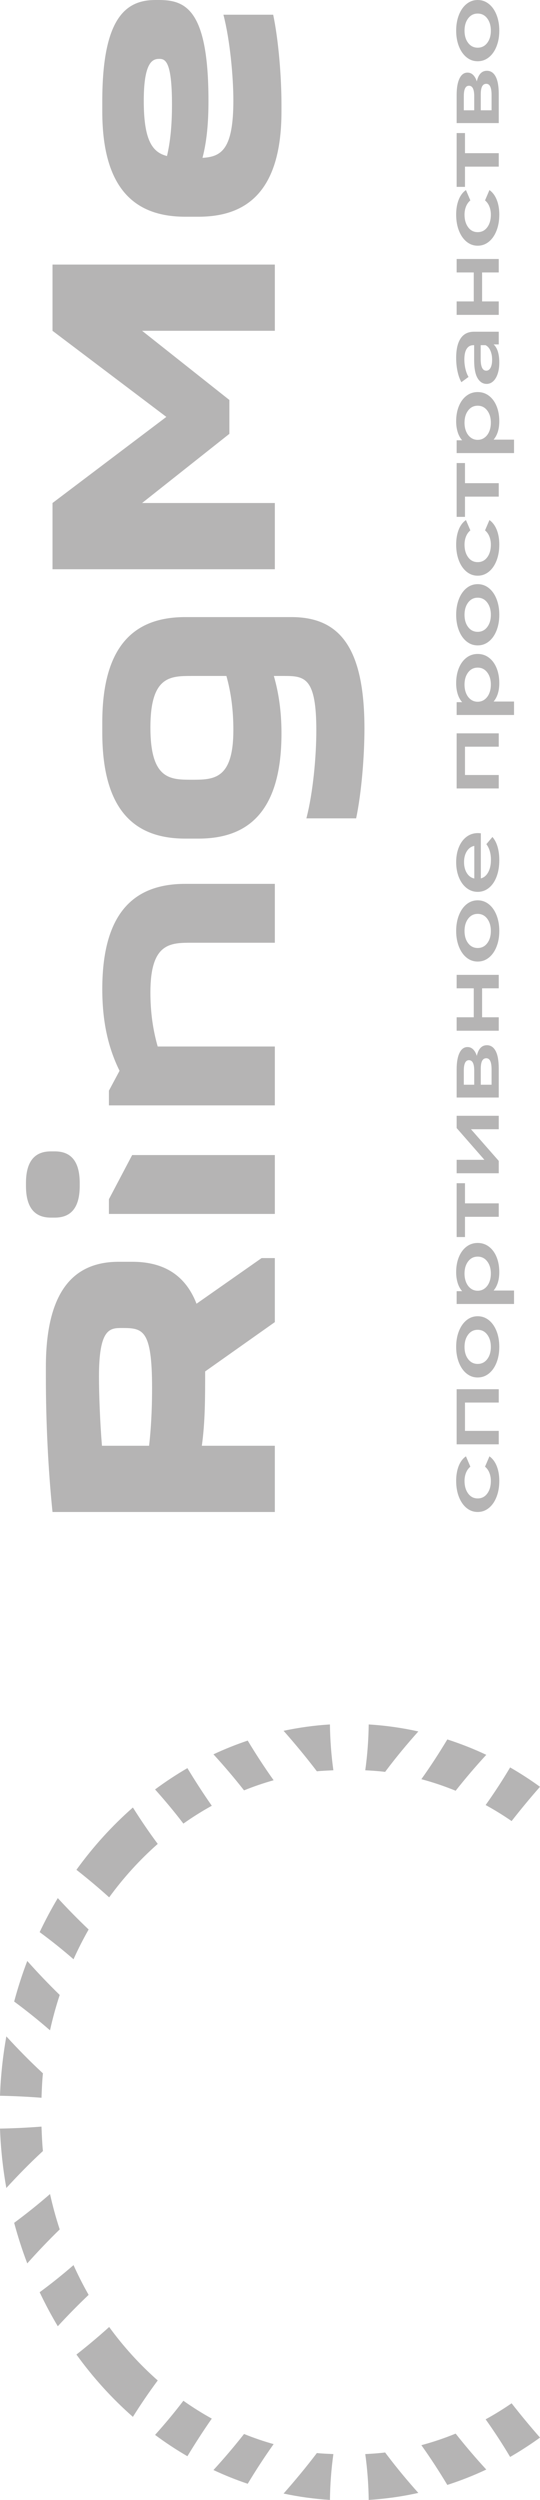 <?xml version="1.0" encoding="UTF-8"?> <svg xmlns="http://www.w3.org/2000/svg" width="51" height="236" viewBox="0 0 51 236" fill="none"><path fill-rule="evenodd" clip-rule="evenodd" d="M36.375 167.272C36.419 167.213 36.463 167.15 36.507 167.093C37.456 165.833 38.464 164.623 39.509 163.454C37.982 163.113 36.417 162.891 34.822 162.793C34.804 164.236 34.697 165.678 34.497 167.12C35.127 167.156 35.756 167.192 36.375 167.272H36.375Z" fill="#B5B4B4"></path><path fill-rule="evenodd" clip-rule="evenodd" d="M4.724 191.67C4.976 190.531 5.282 189.418 5.64 188.33C4.579 187.297 3.564 186.232 2.575 185.121C2.099 186.365 1.689 187.644 1.337 188.951C2.501 189.813 3.63 190.717 4.724 191.67Z" fill="#B5B4B4"></path><path fill-rule="evenodd" clip-rule="evenodd" d="M48.319 171.915C49.184 170.808 50.075 169.731 51 168.678C50.089 168.019 49.148 167.409 48.178 166.85C47.455 168.068 46.68 169.256 45.865 170.401C46.707 170.863 47.525 171.368 48.319 171.915V171.915Z" fill="#B5B4B4"></path><path fill-rule="evenodd" clip-rule="evenodd" d="M31.485 167.12C31.286 165.678 31.179 164.235 31.16 162.793C29.671 162.883 28.21 163.09 26.782 163.392C27.871 164.629 28.926 165.9 29.927 167.218C30.44 167.158 30.965 167.15 31.485 167.12Z" fill="#B5B4B4"></path><path fill-rule="evenodd" clip-rule="evenodd" d="M25.843 168.061C24.98 166.847 24.166 165.599 23.395 164.316C22.291 164.689 21.211 165.12 20.16 165.614C21.162 166.709 22.128 167.843 23.047 169.017C23.96 168.647 24.891 168.329 25.843 168.061V168.061Z" fill="#B5B4B4"></path><path fill-rule="evenodd" clip-rule="evenodd" d="M20.003 170.468C19.195 169.311 18.432 168.127 17.698 166.916C16.646 167.529 15.625 168.199 14.645 168.93C15.574 169.967 16.466 171.034 17.319 172.155C18.183 171.54 19.08 170.981 20.003 170.468Z" fill="#B5B4B4"></path><path fill-rule="evenodd" clip-rule="evenodd" d="M43.034 169.053C43.963 167.875 44.921 166.753 45.926 165.661C44.735 165.097 43.505 164.615 42.246 164.207C41.471 165.499 40.658 166.751 39.795 167.961C40.901 168.256 41.98 168.622 43.034 169.053Z" fill="#B5B4B4"></path><path fill-rule="evenodd" clip-rule="evenodd" d="M3.92 198.035C3.948 197.26 3.978 196.487 4.054 195.727C4.034 195.708 4.011 195.688 3.99 195.669C2.818 194.583 1.691 193.431 0.599 192.239C0.271 194.066 0.07 195.939 0 197.846C1.307 197.871 2.613 197.935 3.92 198.035Z" fill="#B5B4B4"></path><path fill-rule="evenodd" clip-rule="evenodd" d="M6.944 184.96C7.379 183.995 7.854 183.059 8.371 182.151C7.37 181.198 6.402 180.214 5.458 179.186C4.839 180.222 4.269 181.295 3.745 182.399C4.841 183.203 5.91 184.06 6.944 184.96Z" fill="#B5B4B4"></path><path fill-rule="evenodd" clip-rule="evenodd" d="M14.898 174.07C14.078 172.97 13.296 171.816 12.551 170.633C10.578 172.366 8.788 174.339 7.218 176.515C8.275 177.348 9.309 178.21 10.31 179.118C11.666 177.252 13.207 175.562 14.898 174.07Z" fill="#B5B4B4"></path><path fill-rule="evenodd" clip-rule="evenodd" d="M36.375 231.521C36.419 231.58 36.463 231.643 36.507 231.7C37.457 232.959 38.464 234.17 39.509 235.339C37.982 235.679 36.417 235.902 34.822 236C34.804 234.557 34.697 233.115 34.497 231.673C35.127 231.637 35.756 231.601 36.375 231.521H36.375Z" fill="#B5B4B4"></path><path fill-rule="evenodd" clip-rule="evenodd" d="M4.725 207.123C4.976 208.262 5.282 209.375 5.64 210.463C4.579 211.496 3.564 212.561 2.575 213.672C2.099 212.428 1.689 211.149 1.337 209.842C2.501 208.98 3.631 208.076 4.725 207.123Z" fill="#B5B4B4"></path><path fill-rule="evenodd" clip-rule="evenodd" d="M48.319 226.878C49.184 227.985 50.075 229.062 51 230.114C50.089 230.774 49.148 231.383 48.178 231.943C47.456 230.724 46.68 229.537 45.865 228.392C46.707 227.93 47.525 227.425 48.319 226.878V226.878Z" fill="#B5B4B4"></path><path fill-rule="evenodd" clip-rule="evenodd" d="M31.486 231.673C31.286 233.115 31.179 234.557 31.161 236C29.671 235.909 28.211 235.703 26.782 235.4C27.871 234.164 28.926 232.893 29.927 231.574C30.44 231.634 30.965 231.643 31.486 231.673Z" fill="#B5B4B4"></path><path fill-rule="evenodd" clip-rule="evenodd" d="M25.843 230.732C24.98 231.946 24.166 233.194 23.395 234.477C22.291 234.104 21.211 233.673 20.16 233.179C21.162 232.083 22.128 230.95 23.048 229.776C23.96 230.145 24.891 230.464 25.843 230.732V230.732Z" fill="#B5B4B4"></path><path fill-rule="evenodd" clip-rule="evenodd" d="M20.003 228.325C19.195 229.482 18.433 230.666 17.698 231.877C16.646 231.263 15.625 230.593 14.645 229.862C15.574 228.826 16.466 227.759 17.319 226.638C18.183 227.253 19.08 227.812 20.003 228.325Z" fill="#B5B4B4"></path><path fill-rule="evenodd" clip-rule="evenodd" d="M43.034 229.74C43.963 230.917 44.921 232.039 45.926 233.132C44.735 233.696 43.505 234.177 42.246 234.585C41.471 233.293 40.658 232.042 39.795 230.832C40.901 230.537 41.98 230.17 43.034 229.74Z" fill="#B5B4B4"></path><path fill-rule="evenodd" clip-rule="evenodd" d="M3.92 200.758C3.948 201.532 3.978 202.306 4.054 203.066C4.034 203.085 4.011 203.104 3.991 203.124C2.818 204.21 1.691 205.362 0.599 206.554C0.271 204.727 0.07 202.853 0 200.946C1.307 200.922 2.614 200.858 3.92 200.758Z" fill="#B5B4B4"></path><path fill-rule="evenodd" clip-rule="evenodd" d="M6.944 213.833C7.379 214.798 7.854 215.734 8.371 216.642C7.37 217.595 6.402 218.579 5.458 219.606C4.839 218.571 4.269 217.498 3.745 216.394C4.841 215.589 5.91 214.732 6.944 213.833Z" fill="#B5B4B4"></path><path fill-rule="evenodd" clip-rule="evenodd" d="M14.898 224.723C14.078 225.823 13.296 226.977 12.551 228.16C10.578 226.427 8.788 224.453 7.218 222.277C8.276 221.444 9.309 220.583 10.31 219.674C11.666 221.541 13.207 223.231 14.898 224.723Z" fill="#B5B4B4"></path><path d="M25.958 118.768H24.704L18.561 123.075C17.402 120.088 15.114 119.115 12.481 119.115H11.227C7.435 119.115 4.332 121.269 4.332 129.05V130.023C4.332 134.226 4.551 138.776 4.959 142.737H25.957V136.484H19.062C19.376 134.261 19.376 131.933 19.376 129.467L25.957 124.812V118.768H25.958ZM9.347 129.953C9.347 125.402 10.381 125.368 11.51 125.368C13.484 125.368 14.362 125.472 14.362 131.03C14.362 132.211 14.33 134.33 14.08 136.484H9.629C9.441 134.191 9.347 131.551 9.347 129.953V129.953ZM10.287 114.599H25.958L25.958 109.041H12.481L10.287 113.209V114.599H10.287ZM5.179 114.947C6.464 114.947 7.529 114.286 7.529 111.959V111.681C7.529 109.354 6.464 108.694 5.179 108.694H4.803C3.518 108.694 2.452 109.354 2.452 111.681V111.959C2.452 114.286 3.518 114.947 4.803 114.947H5.179ZM10.287 104.352H25.958V98.793H14.894C14.456 97.265 14.205 95.598 14.205 93.687C14.205 88.998 16.085 88.998 18.122 88.998H25.958V83.439H17.496C13.171 83.439 9.66 85.593 9.66 93.374C9.66 96.397 10.193 98.863 11.29 101.086L10.287 102.962V104.352H10.287ZM17.496 58.255C13.171 58.255 9.66 60.409 9.66 68.19V69.162C9.66 77.013 13.171 79.167 17.496 79.167H18.749C23.074 79.167 26.585 77.013 26.585 69.232C26.585 67.217 26.334 65.445 25.864 63.813H26.898C28.81 63.813 29.875 64.021 29.875 68.954C29.875 71.42 29.562 74.859 28.935 77.256H33.636C34.138 74.859 34.42 71.42 34.42 68.78C34.42 61.034 32.007 58.255 27.525 58.255H17.496ZM22.04 68.919C22.04 73.609 20.16 73.609 18.123 73.609C16.086 73.609 14.205 73.609 14.205 68.676C14.205 63.813 16.086 63.813 18.123 63.813H21.382C21.821 65.376 22.04 67.043 22.04 68.919L22.04 68.919ZM21.664 37.76L13.421 31.229H25.958V24.976H4.959V31.229L15.709 39.357L4.959 47.486V53.739H25.958V47.486H13.421L21.664 40.955V37.759V37.76ZM26.584 9.865C26.584 7.225 26.303 3.786 25.801 1.389H21.1C21.727 3.786 22.04 7.295 22.04 9.483C22.04 14.103 20.912 14.798 19.125 14.902C19.533 13.339 19.689 11.602 19.689 9.518C19.689 0.834 17.496 -0 14.988 -0H14.675C11.917 -0 9.66 1.633 9.66 9.553V10.525C9.66 18.307 13.17 20.46 17.496 20.46H18.749C23.074 20.46 26.584 18.306 26.584 10.525V9.865ZM13.578 9.518C13.578 5.766 14.456 5.558 15.051 5.558C15.615 5.558 16.242 5.801 16.242 9.865C16.242 11.88 16.085 13.374 15.772 14.729C14.361 14.381 13.578 13.2 13.578 9.518Z" fill="#B5B4B4"></path><path d="M47.156 139.799C47.156 140.361 47.069 140.866 46.895 141.313C46.721 141.76 46.479 142.109 46.169 142.36C45.859 142.611 45.508 142.736 45.115 142.736C44.723 142.736 44.373 142.611 44.065 142.36C43.758 142.109 43.517 141.762 43.343 141.318C43.169 140.874 43.082 140.368 43.082 139.799C43.082 139.264 43.162 138.795 43.321 138.392C43.48 137.989 43.708 137.685 44.006 137.482L44.423 138.458C44.239 138.614 44.102 138.808 44.01 139.042C43.918 139.276 43.872 139.532 43.872 139.809C43.872 140.284 43.985 140.676 44.211 140.988C44.437 141.3 44.738 141.456 45.115 141.456C45.493 141.456 45.794 141.302 46.02 140.993C46.246 140.685 46.359 140.291 46.359 139.809C46.359 139.532 46.313 139.276 46.221 139.042C46.13 138.808 45.992 138.614 45.808 138.458L46.225 137.482C46.523 137.692 46.753 137.998 46.914 138.402C47.075 138.805 47.156 139.27 47.156 139.799H47.156Z" fill="#B5B4B4"></path><path d="M43.127 131.146H47.103V132.406H43.916V135.079H47.103V136.349H43.127V131.146Z" fill="#B5B4B4"></path><path d="M47.156 127.153C47.156 127.702 47.069 128.196 46.895 128.637C46.721 129.077 46.479 129.421 46.169 129.668C45.859 129.915 45.508 130.039 45.115 130.039C44.723 130.039 44.373 129.915 44.065 129.668C43.758 129.421 43.517 129.077 43.343 128.637C43.169 128.196 43.082 127.702 43.082 127.153C43.082 126.597 43.169 126.099 43.343 125.659C43.517 125.218 43.758 124.875 44.065 124.627C44.373 124.38 44.723 124.256 45.115 124.256C45.508 124.256 45.859 124.38 46.169 124.627C46.479 124.875 46.721 125.218 46.895 125.659C47.069 126.099 47.156 126.597 47.156 127.153ZM46.359 127.153C46.359 126.685 46.245 126.299 46.016 125.994C45.788 125.689 45.488 125.537 45.115 125.537C44.743 125.537 44.443 125.689 44.214 125.994C43.986 126.299 43.872 126.685 43.872 127.153C43.872 127.62 43.986 128.005 44.214 128.306C44.443 128.608 44.743 128.758 45.115 128.758C45.488 128.758 45.788 128.608 46.016 128.306C46.245 128.005 46.359 127.62 46.359 127.153Z" fill="#B5B4B4"></path><path d="M43.082 120.092C43.082 119.564 43.166 119.091 43.335 118.675C43.504 118.258 43.742 117.931 44.05 117.694C44.358 117.457 44.713 117.338 45.115 117.338C45.517 117.338 45.873 117.457 46.184 117.694C46.494 117.931 46.733 118.258 46.902 118.675C47.071 119.091 47.155 119.564 47.155 120.092C47.155 120.824 46.977 121.403 46.619 121.83H48.548V123.1H43.127V121.891H43.648C43.459 121.681 43.318 121.422 43.224 121.114C43.129 120.805 43.082 120.465 43.082 120.092ZM46.359 120.235C46.359 119.767 46.245 119.383 46.016 119.081C45.788 118.78 45.487 118.629 45.115 118.629C44.743 118.629 44.442 118.779 44.214 119.081C43.985 119.383 43.871 119.767 43.871 120.235C43.871 120.539 43.922 120.814 44.024 121.058C44.126 121.302 44.271 121.495 44.46 121.637C44.648 121.779 44.867 121.85 45.115 121.85C45.363 121.85 45.581 121.779 45.77 121.637C45.959 121.495 46.104 121.302 46.206 121.058C46.307 120.814 46.358 120.539 46.358 120.235H46.359Z" fill="#B5B4B4"></path><path d="M43.916 111.699V113.6H47.103V114.87H43.916V116.781H43.127V111.699H43.916Z" fill="#B5B4B4"></path><path d="M43.127 110.76V109.489H45.748L43.127 106.491V105.333H47.103V106.603H44.482L47.103 109.591V110.76H43.127Z" fill="#B5B4B4"></path><path d="M45.033 99.677C45.182 99.006 45.5 98.671 45.986 98.671C46.344 98.671 46.619 98.854 46.813 99.22C47.007 99.586 47.103 100.128 47.103 100.846V103.61H43.127V100.958C43.127 100.294 43.216 99.775 43.395 99.403C43.574 99.03 43.827 98.844 44.154 98.844C44.358 98.844 44.534 98.917 44.683 99.062C44.832 99.208 44.949 99.413 45.033 99.677V99.677ZM44.788 102.401V101.07C44.788 100.412 44.621 100.084 44.288 100.084C43.966 100.084 43.804 100.412 43.804 101.07V102.401H44.787H44.788ZM46.426 100.948C46.426 100.25 46.26 99.901 45.927 99.901C45.753 99.901 45.623 99.982 45.536 100.145C45.449 100.308 45.406 100.562 45.406 100.907V102.401H46.426V100.948Z" fill="#B5B4B4"></path><path d="M43.127 97.304V96.034H44.743V93.3H43.127V92.03H47.103V93.3H45.532V96.034H47.103V97.304H43.127Z" fill="#B5B4B4"></path><path d="M47.156 87.889C47.156 88.438 47.069 88.932 46.895 89.372C46.721 89.813 46.479 90.157 46.169 90.404C45.859 90.651 45.508 90.775 45.115 90.775C44.723 90.775 44.373 90.651 44.065 90.404C43.758 90.157 43.517 89.813 43.343 89.372C43.169 88.932 43.082 88.438 43.082 87.889C43.082 87.333 43.169 86.835 43.343 86.395C43.517 85.954 43.758 85.611 44.065 85.363C44.373 85.116 44.723 84.992 45.115 84.992C45.508 84.992 45.859 85.116 46.169 85.363C46.479 85.611 46.721 85.954 46.895 86.395C47.069 86.835 47.156 87.333 47.156 87.889ZM46.359 87.889C46.359 87.421 46.245 87.035 46.016 86.73C45.788 86.425 45.488 86.273 45.115 86.273C44.743 86.273 44.443 86.425 44.214 86.73C43.986 87.035 43.872 87.421 43.872 87.889C43.872 88.356 43.986 88.741 44.214 89.042C44.443 89.344 44.743 89.494 45.115 89.494C45.488 89.494 45.788 89.344 46.016 89.042C46.245 88.74 46.359 88.356 46.359 87.889Z" fill="#B5B4B4"></path><path d="M45.137 78.646C45.202 78.646 45.294 78.653 45.413 78.666V82.924C45.706 82.85 45.938 82.655 46.109 82.34C46.281 82.025 46.366 81.633 46.366 81.166C46.366 80.57 46.222 80.079 45.934 79.692L46.508 79.012C46.721 79.256 46.882 79.564 46.992 79.936C47.101 80.309 47.156 80.729 47.156 81.197C47.156 81.793 47.069 82.318 46.895 82.772C46.721 83.226 46.479 83.576 46.169 83.824C45.859 84.071 45.507 84.195 45.115 84.195C44.728 84.195 44.379 84.074 44.069 83.834C43.759 83.593 43.517 83.26 43.343 82.833C43.169 82.406 43.082 81.925 43.082 81.39C43.082 80.861 43.168 80.388 43.339 79.972C43.511 79.555 43.751 79.23 44.062 78.996C44.372 78.763 44.73 78.646 45.138 78.646L45.137 78.646ZM43.827 81.39C43.827 81.796 43.915 82.14 44.091 82.421C44.267 82.702 44.502 82.874 44.795 82.934V79.855C44.507 79.909 44.273 80.076 44.095 80.353C43.916 80.631 43.826 80.977 43.826 81.39L43.827 81.39Z" fill="#B5B4B4"></path><path d="M43.127 69.23H47.103V70.49H43.916V73.163H47.103V74.433H43.127V69.23V69.23ZM43.082 64.49C43.082 63.961 43.166 63.488 43.335 63.072C43.504 62.655 43.742 62.328 44.05 62.091C44.358 61.854 44.713 61.735 45.115 61.735C45.517 61.735 45.873 61.854 46.184 62.091C46.494 62.328 46.733 62.655 46.902 63.072C47.071 63.488 47.155 63.961 47.155 64.49C47.155 65.221 46.977 65.8 46.619 66.227H48.548V67.497H43.127V66.288H43.648C43.459 66.078 43.318 65.819 43.224 65.511C43.129 65.202 43.082 64.862 43.082 64.49ZM46.359 64.632C46.359 64.164 46.245 63.78 46.016 63.478C45.788 63.177 45.487 63.026 45.115 63.026C44.743 63.026 44.442 63.176 44.214 63.478C43.985 63.78 43.871 64.164 43.871 64.632C43.871 64.936 43.922 65.211 44.024 65.455C44.126 65.699 44.271 65.892 44.46 66.034C44.648 66.176 44.867 66.247 45.115 66.247C45.363 66.247 45.581 66.176 45.77 66.034C45.959 65.892 46.104 65.699 46.206 65.455C46.307 65.211 46.358 64.936 46.358 64.632H46.359ZM47.156 58.041C47.156 58.59 47.069 59.085 46.895 59.525C46.721 59.966 46.479 60.31 46.169 60.557C45.859 60.804 45.507 60.928 45.115 60.928C44.723 60.928 44.373 60.804 44.065 60.557C43.757 60.31 43.517 59.966 43.343 59.525C43.169 59.085 43.082 58.59 43.082 58.041C43.082 57.486 43.169 56.988 43.343 56.547C43.517 56.107 43.757 55.763 44.065 55.516C44.373 55.269 44.723 55.145 45.115 55.145C45.507 55.145 45.859 55.269 46.169 55.516C46.479 55.763 46.721 56.107 46.895 56.547C47.069 56.988 47.156 57.486 47.156 58.041ZM46.359 58.041C46.359 57.574 46.245 57.188 46.016 56.883C45.788 56.578 45.487 56.425 45.115 56.425C44.743 56.425 44.442 56.578 44.214 56.883C43.985 57.188 43.871 57.574 43.871 58.041C43.871 58.509 43.986 58.893 44.214 59.195C44.442 59.496 44.743 59.647 45.115 59.647C45.487 59.647 45.788 59.497 46.016 59.195C46.245 58.893 46.359 58.509 46.359 58.041ZM47.156 51.411C47.156 51.973 47.069 52.478 46.895 52.925C46.721 53.372 46.479 53.721 46.169 53.972C45.859 54.222 45.507 54.348 45.115 54.348C44.723 54.348 44.373 54.222 44.065 53.972C43.757 53.721 43.517 53.374 43.343 52.93C43.169 52.486 43.082 51.98 43.082 51.411C43.082 50.876 43.162 50.406 43.321 50.003C43.479 49.6 43.708 49.297 44.006 49.094L44.423 50.069C44.239 50.225 44.101 50.42 44.009 50.654C43.917 50.887 43.872 51.143 43.872 51.421C43.872 51.895 43.985 52.288 44.21 52.6C44.437 52.912 44.738 53.067 45.115 53.067C45.493 53.067 45.794 52.913 46.02 52.605C46.246 52.297 46.359 51.902 46.359 51.421C46.359 51.143 46.313 50.887 46.221 50.654C46.129 50.42 45.992 50.225 45.808 50.069L46.225 49.094C46.523 49.303 46.752 49.61 46.914 50.013C47.075 50.416 47.156 50.882 47.156 51.411L47.156 51.411ZM43.916 43.713V45.613H47.103V46.883H43.916V48.794H43.127V43.713H43.916V43.713ZM43.082 39.765C43.082 39.236 43.166 38.764 43.335 38.347C43.504 37.931 43.742 37.604 44.05 37.367C44.358 37.129 44.713 37.011 45.115 37.011C45.517 37.011 45.873 37.129 46.184 37.367C46.494 37.604 46.733 37.931 46.902 38.347C47.071 38.764 47.155 39.236 47.155 39.765C47.155 40.497 46.977 41.076 46.619 41.503H48.548V42.773H43.127V41.564H43.648C43.459 41.354 43.318 41.095 43.224 40.786C43.129 40.478 43.082 40.138 43.082 39.765ZM46.359 39.907C46.359 39.44 46.245 39.055 46.016 38.754C45.788 38.452 45.487 38.301 45.115 38.301C44.743 38.301 44.442 38.452 44.214 38.754C43.985 39.055 43.871 39.44 43.871 39.907C43.871 40.212 43.922 40.486 44.024 40.73C44.126 40.974 44.271 41.167 44.46 41.309C44.648 41.452 44.867 41.523 45.115 41.523C45.363 41.523 45.581 41.452 45.77 41.309C45.959 41.167 46.104 40.974 46.206 40.73C46.307 40.486 46.358 40.212 46.358 39.907H46.359ZM43.082 33.784C43.082 32.985 43.222 32.373 43.503 31.95C43.783 31.527 44.206 31.315 44.772 31.315H47.103V32.514H46.619C46.793 32.67 46.926 32.892 47.018 33.179C47.109 33.467 47.155 33.815 47.155 34.221C47.155 34.628 47.104 34.983 47.003 35.288C46.901 35.593 46.759 35.829 46.578 35.995C46.397 36.16 46.192 36.243 45.964 36.243C45.606 36.243 45.32 36.062 45.104 35.7C44.888 35.337 44.78 34.767 44.78 33.987V32.585H44.72C44.442 32.585 44.228 32.698 44.08 32.925C43.931 33.152 43.856 33.489 43.856 33.937C43.856 34.242 43.891 34.541 43.961 34.836C44.03 35.131 44.127 35.38 44.251 35.583L43.573 36.081C43.415 35.796 43.293 35.454 43.209 35.055C43.124 34.655 43.082 34.232 43.082 33.784ZM46.478 33.957C46.478 33.639 46.425 33.356 46.318 33.108C46.211 32.861 46.058 32.687 45.86 32.585H45.398V33.896C45.398 34.628 45.575 34.994 45.927 34.994C46.096 34.994 46.23 34.902 46.329 34.719C46.428 34.537 46.478 34.282 46.478 33.957V33.957ZM43.127 29.725V28.455H44.743V25.721H43.127V24.45H47.103V25.721H45.532V28.455H47.103V29.725H43.127ZM47.156 20.258C47.156 20.821 47.069 21.326 46.895 21.773C46.721 22.22 46.479 22.569 46.169 22.82C45.859 23.07 45.508 23.196 45.115 23.196C44.723 23.196 44.373 23.07 44.065 22.82C43.758 22.569 43.517 22.221 43.343 21.778C43.169 21.334 43.082 20.828 43.082 20.258C43.082 19.723 43.162 19.254 43.321 18.851C43.48 18.448 43.708 18.145 44.006 17.942L44.423 18.917C44.239 19.073 44.102 19.268 44.01 19.502C43.918 19.735 43.872 19.991 43.872 20.269C43.872 20.743 43.985 21.136 44.211 21.448C44.437 21.759 44.738 21.915 45.115 21.915C45.493 21.915 45.794 21.761 46.02 21.453C46.246 21.145 46.359 20.75 46.359 20.269C46.359 19.991 46.313 19.735 46.221 19.501C46.13 19.267 45.992 19.073 45.808 18.917L46.225 17.941C46.523 18.151 46.753 18.458 46.914 18.861C47.075 19.264 47.156 19.73 47.156 20.258L47.156 20.258ZM43.916 12.561V14.461H47.104V15.731H43.916V17.642H43.127L43.127 12.561H43.916ZM45.033 7.688C45.182 7.017 45.5 6.682 45.987 6.682C46.344 6.682 46.62 6.865 46.813 7.231C47.007 7.596 47.104 8.139 47.104 8.857L47.104 11.621H43.127V8.968C43.127 8.304 43.216 7.786 43.395 7.413C43.574 7.041 43.827 6.854 44.155 6.854C44.358 6.854 44.535 6.927 44.683 7.073C44.832 7.219 44.949 7.424 45.033 7.688V7.688ZM44.788 10.412V9.08C44.788 8.423 44.621 8.094 44.289 8.094C43.966 8.094 43.805 8.423 43.805 9.08V10.412H44.788H44.788ZM46.426 8.958C46.426 8.261 46.26 7.912 45.927 7.912C45.753 7.912 45.623 7.993 45.536 8.155C45.449 8.318 45.406 8.572 45.406 8.918V10.412H46.426V8.958ZM47.156 2.897C47.156 3.445 47.069 3.94 46.895 4.38C46.721 4.821 46.48 5.165 46.169 5.412C45.859 5.659 45.508 5.783 45.115 5.783C44.723 5.783 44.373 5.659 44.066 5.412C43.758 5.165 43.517 4.821 43.343 4.38C43.169 3.94 43.083 3.445 43.083 2.897C43.083 2.341 43.169 1.843 43.343 1.403C43.517 0.962 43.758 0.618 44.066 0.371C44.373 0.124 44.723 0 45.115 0C45.508 0 45.859 0.124 46.169 0.371C46.48 0.618 46.721 0.962 46.895 1.403C47.069 1.843 47.156 2.341 47.156 2.897ZM46.359 2.897C46.359 2.429 46.245 2.043 46.017 1.738C45.788 1.433 45.488 1.281 45.115 1.281C44.743 1.281 44.443 1.433 44.214 1.738C43.986 2.043 43.872 2.429 43.872 2.897C43.872 3.364 43.986 3.749 44.214 4.05C44.443 4.352 44.743 4.502 45.115 4.502C45.488 4.502 45.788 4.352 46.017 4.05C46.245 3.748 46.359 3.364 46.359 2.897Z" fill="#B5B4B4"></path></svg> 